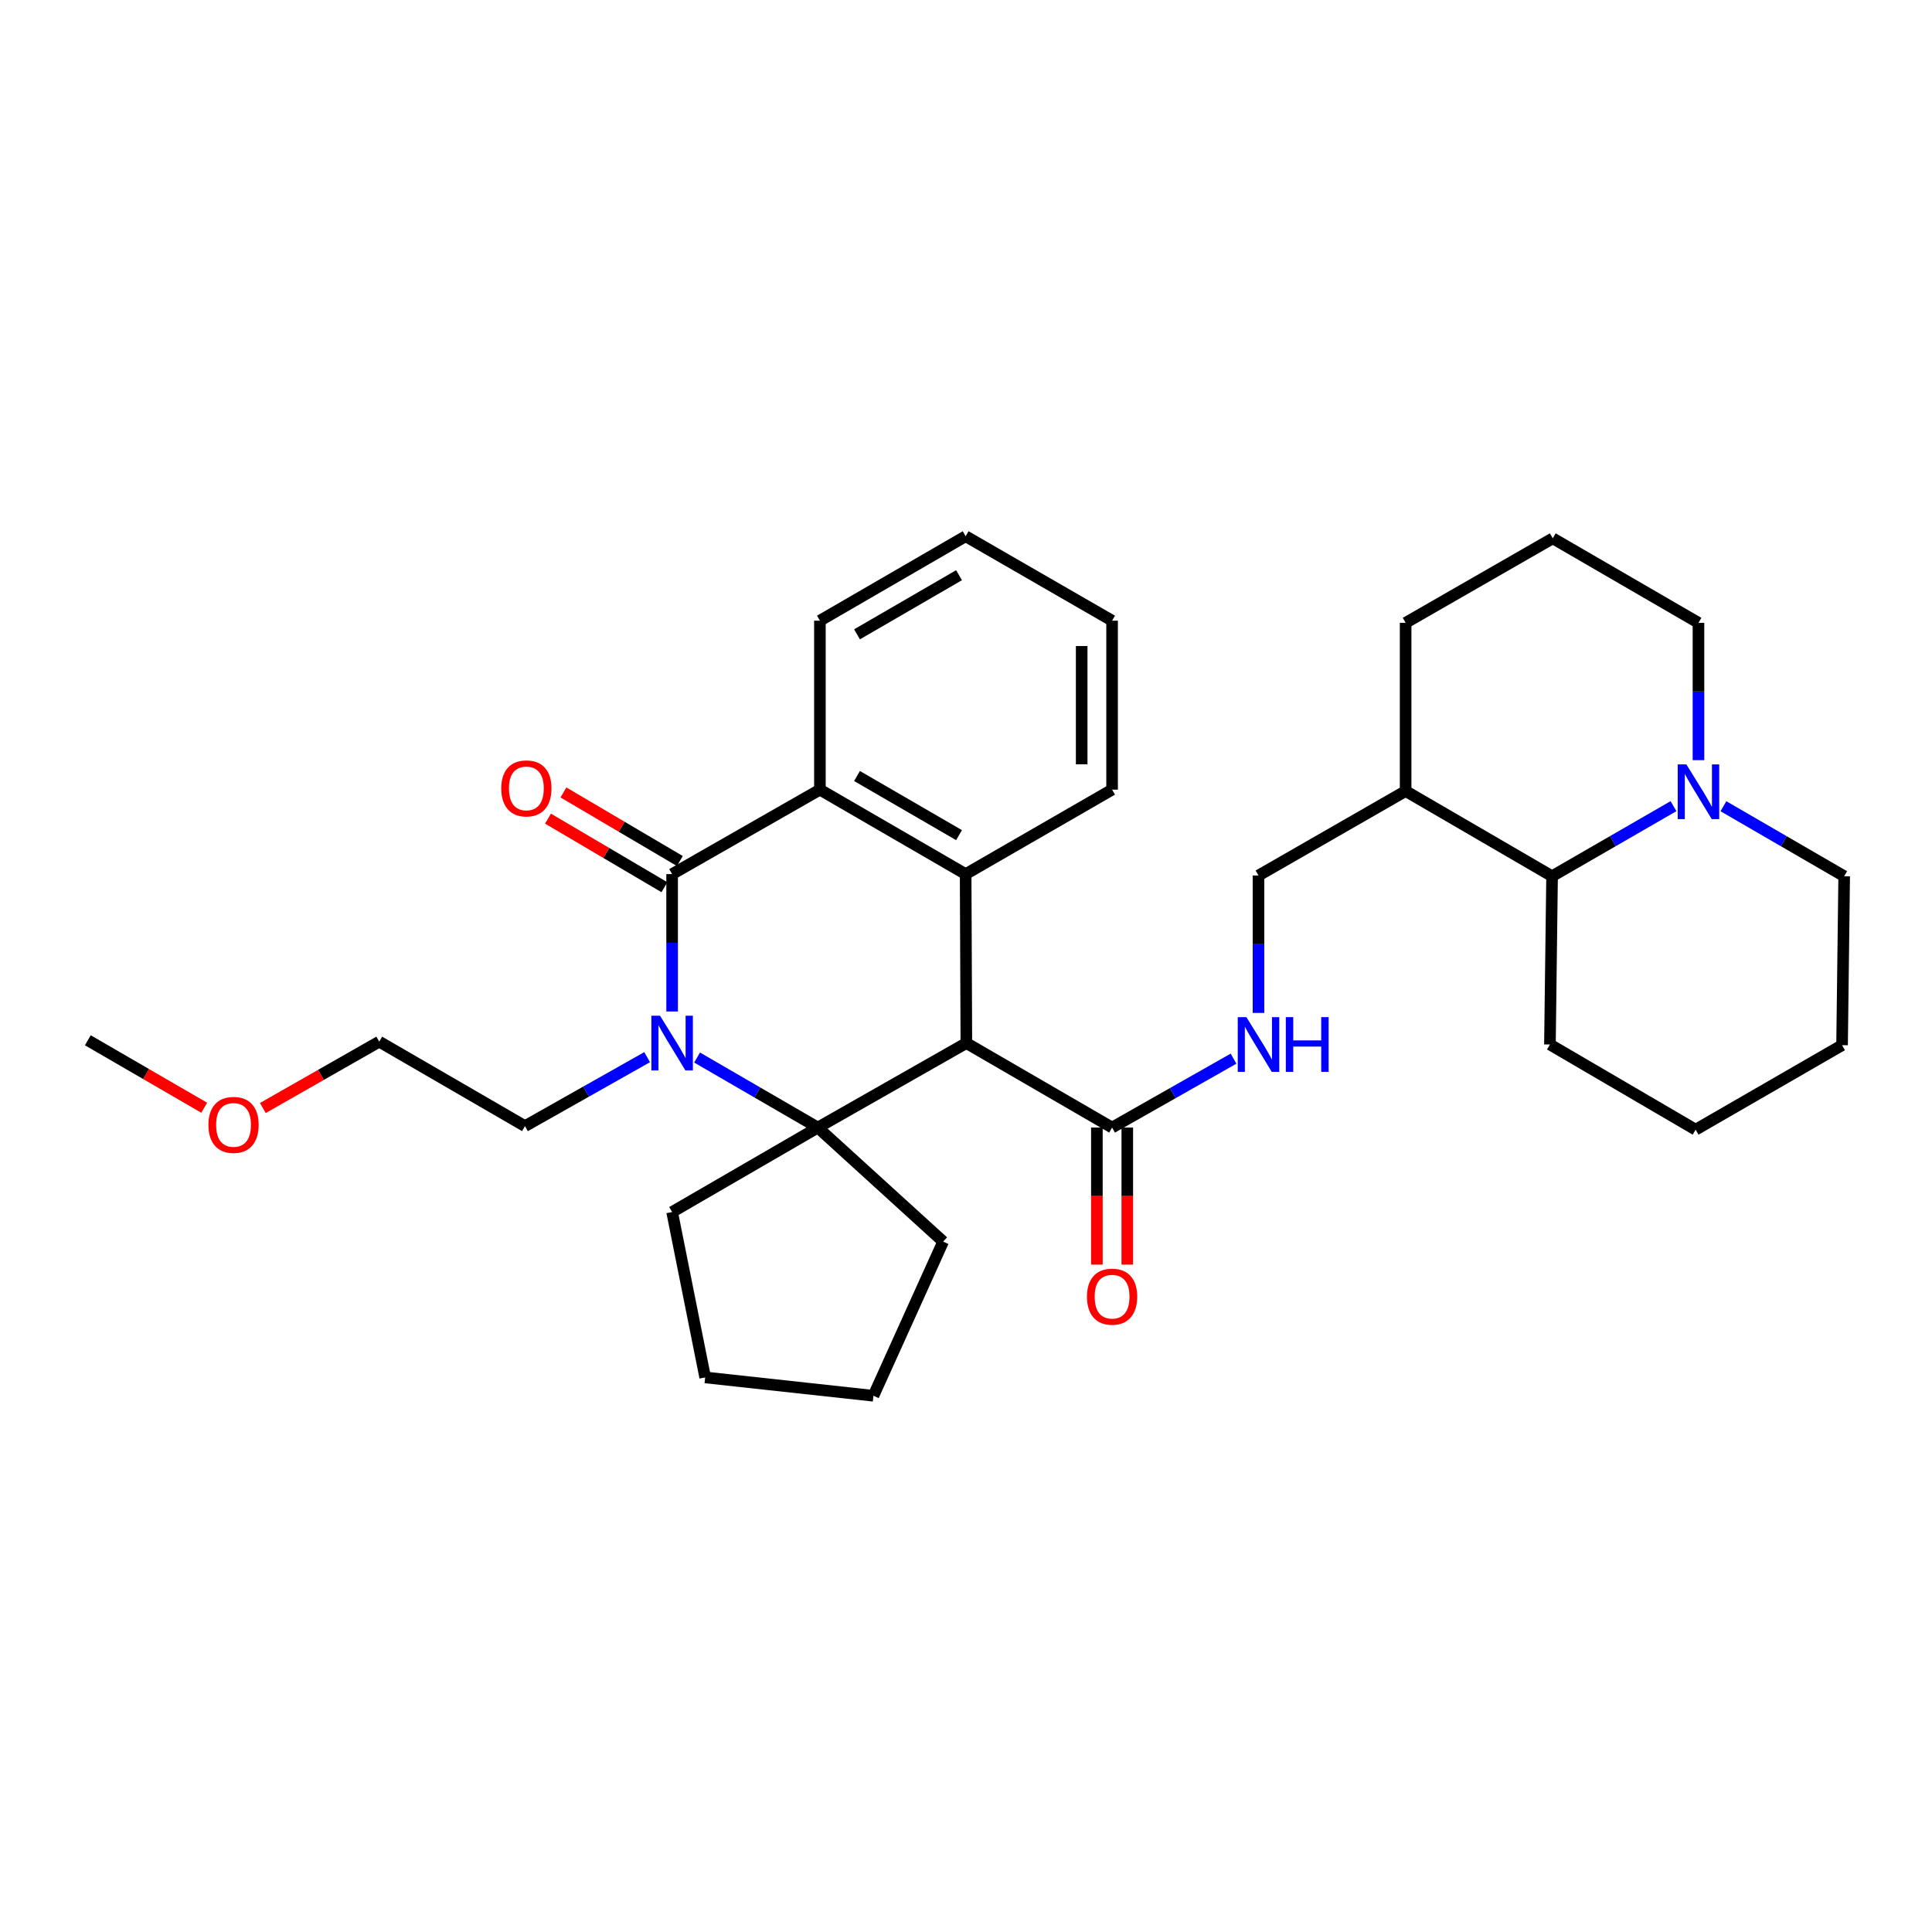 <?xml version='1.0' encoding='iso-8859-1'?>
<svg version='1.1' baseProfile='full'
              xmlns='http://www.w3.org/2000/svg'
                      xmlns:rdkit='http://www.rdkit.org/xml'
                      xmlns:xlink='http://www.w3.org/1999/xlink'
                  xml:space='preserve'
width='1000px' height='1000px' viewBox='0 0 1000 1000'>
<!-- END OF HEADER -->
<rect style='opacity:1.0;fill:#FFFFFF;stroke:none' width='1000' height='1000' x='0' y='0'> </rect>
<path class='bond-0' d='M 360.807,547.376 L 392.059,565.5' style='fill:none;fill-rule:evenodd;stroke:#0000FF;stroke-width:6px;stroke-linecap:butt;stroke-linejoin:miter;stroke-opacity:1' />
<path class='bond-0' d='M 392.059,565.5 L 423.31,583.623' style='fill:none;fill-rule:evenodd;stroke:#000000;stroke-width:6px;stroke-linecap:butt;stroke-linejoin:miter;stroke-opacity:1' />
<path class='bond-2' d='M 347.887,523.538 L 347.887,487.989' style='fill:none;fill-rule:evenodd;stroke:#0000FF;stroke-width:6px;stroke-linecap:butt;stroke-linejoin:miter;stroke-opacity:1' />
<path class='bond-2' d='M 347.887,487.989 L 347.887,452.44' style='fill:none;fill-rule:evenodd;stroke:#000000;stroke-width:6px;stroke-linecap:butt;stroke-linejoin:miter;stroke-opacity:1' />
<path class='bond-13' d='M 334.961,547.181 L 303.341,565.03' style='fill:none;fill-rule:evenodd;stroke:#0000FF;stroke-width:6px;stroke-linecap:butt;stroke-linejoin:miter;stroke-opacity:1' />
<path class='bond-13' d='M 303.341,565.03 L 271.722,582.88' style='fill:none;fill-rule:evenodd;stroke:#000000;stroke-width:6px;stroke-linecap:butt;stroke-linejoin:miter;stroke-opacity:1' />
<path class='bond-1' d='M 423.31,583.623 L 500.184,539.884' style='fill:none;fill-rule:evenodd;stroke:#000000;stroke-width:6px;stroke-linecap:butt;stroke-linejoin:miter;stroke-opacity:1' />
<path class='bond-14' d='M 423.31,583.623 L 347.887,627.345' style='fill:none;fill-rule:evenodd;stroke:#000000;stroke-width:6px;stroke-linecap:butt;stroke-linejoin:miter;stroke-opacity:1' />
<path class='bond-15' d='M 423.31,583.623 L 488.171,642.653' style='fill:none;fill-rule:evenodd;stroke:#000000;stroke-width:6px;stroke-linecap:butt;stroke-linejoin:miter;stroke-opacity:1' />
<path class='bond-5' d='M 500.184,539.884 L 575.615,583.623' style='fill:none;fill-rule:evenodd;stroke:#000000;stroke-width:6px;stroke-linecap:butt;stroke-linejoin:miter;stroke-opacity:1' />
<path class='bond-32' d='M 500.184,539.884 L 499.816,452.44' style='fill:none;fill-rule:evenodd;stroke:#000000;stroke-width:6px;stroke-linecap:butt;stroke-linejoin:miter;stroke-opacity:1' />
<path class='bond-4' d='M 347.887,452.44 L 424.385,408.718' style='fill:none;fill-rule:evenodd;stroke:#000000;stroke-width:6px;stroke-linecap:butt;stroke-linejoin:miter;stroke-opacity:1' />
<path class='bond-9' d='M 351.882,445.661 L 321.756,427.912' style='fill:none;fill-rule:evenodd;stroke:#000000;stroke-width:6px;stroke-linecap:butt;stroke-linejoin:miter;stroke-opacity:1' />
<path class='bond-9' d='M 321.756,427.912 L 291.631,410.163' style='fill:none;fill-rule:evenodd;stroke:#FF0000;stroke-width:6px;stroke-linecap:butt;stroke-linejoin:miter;stroke-opacity:1' />
<path class='bond-9' d='M 343.893,459.219 L 313.768,441.47' style='fill:none;fill-rule:evenodd;stroke:#000000;stroke-width:6px;stroke-linecap:butt;stroke-linejoin:miter;stroke-opacity:1' />
<path class='bond-9' d='M 313.768,441.47 L 283.642,423.721' style='fill:none;fill-rule:evenodd;stroke:#FF0000;stroke-width:6px;stroke-linecap:butt;stroke-linejoin:miter;stroke-opacity:1' />
<path class='bond-3' d='M 499.816,452.44 L 424.385,408.718' style='fill:none;fill-rule:evenodd;stroke:#000000;stroke-width:6px;stroke-linecap:butt;stroke-linejoin:miter;stroke-opacity:1' />
<path class='bond-3' d='M 496.393,432.267 L 443.591,401.662' style='fill:none;fill-rule:evenodd;stroke:#000000;stroke-width:6px;stroke-linecap:butt;stroke-linejoin:miter;stroke-opacity:1' />
<path class='bond-16' d='M 499.816,452.44 L 575.615,408.718' style='fill:none;fill-rule:evenodd;stroke:#000000;stroke-width:6px;stroke-linecap:butt;stroke-linejoin:miter;stroke-opacity:1' />
<path class='bond-18' d='M 424.385,408.718 L 424.385,321.266' style='fill:none;fill-rule:evenodd;stroke:#000000;stroke-width:6px;stroke-linecap:butt;stroke-linejoin:miter;stroke-opacity:1' />
<path class='bond-8' d='M 575.615,583.623 L 607.046,565.79' style='fill:none;fill-rule:evenodd;stroke:#000000;stroke-width:6px;stroke-linecap:butt;stroke-linejoin:miter;stroke-opacity:1' />
<path class='bond-8' d='M 607.046,565.79 L 638.477,547.956' style='fill:none;fill-rule:evenodd;stroke:#0000FF;stroke-width:6px;stroke-linecap:butt;stroke-linejoin:miter;stroke-opacity:1' />
<path class='bond-12' d='M 567.746,583.623 L 567.746,619.092' style='fill:none;fill-rule:evenodd;stroke:#000000;stroke-width:6px;stroke-linecap:butt;stroke-linejoin:miter;stroke-opacity:1' />
<path class='bond-12' d='M 567.746,619.092 L 567.746,654.56' style='fill:none;fill-rule:evenodd;stroke:#FF0000;stroke-width:6px;stroke-linecap:butt;stroke-linejoin:miter;stroke-opacity:1' />
<path class='bond-12' d='M 583.483,583.623 L 583.483,619.092' style='fill:none;fill-rule:evenodd;stroke:#000000;stroke-width:6px;stroke-linecap:butt;stroke-linejoin:miter;stroke-opacity:1' />
<path class='bond-12' d='M 583.483,619.092 L 583.483,654.56' style='fill:none;fill-rule:evenodd;stroke:#FF0000;stroke-width:6px;stroke-linecap:butt;stroke-linejoin:miter;stroke-opacity:1' />
<path class='bond-6' d='M 866.196,417.27 L 834.773,435.402' style='fill:none;fill-rule:evenodd;stroke:#0000FF;stroke-width:6px;stroke-linecap:butt;stroke-linejoin:miter;stroke-opacity:1' />
<path class='bond-6' d='M 834.773,435.402 L 803.351,453.533' style='fill:none;fill-rule:evenodd;stroke:#000000;stroke-width:6px;stroke-linecap:butt;stroke-linejoin:miter;stroke-opacity:1' />
<path class='bond-19' d='M 892.042,417.301 L 923.294,435.417' style='fill:none;fill-rule:evenodd;stroke:#0000FF;stroke-width:6px;stroke-linecap:butt;stroke-linejoin:miter;stroke-opacity:1' />
<path class='bond-19' d='M 923.294,435.417 L 954.545,453.533' style='fill:none;fill-rule:evenodd;stroke:#000000;stroke-width:6px;stroke-linecap:butt;stroke-linejoin:miter;stroke-opacity:1' />
<path class='bond-35' d='M 879.123,393.465 L 879.123,357.921' style='fill:none;fill-rule:evenodd;stroke:#0000FF;stroke-width:6px;stroke-linecap:butt;stroke-linejoin:miter;stroke-opacity:1' />
<path class='bond-35' d='M 879.123,357.921 L 879.123,322.377' style='fill:none;fill-rule:evenodd;stroke:#000000;stroke-width:6px;stroke-linecap:butt;stroke-linejoin:miter;stroke-opacity:1' />
<path class='bond-7' d='M 803.351,453.533 L 727.552,409.444' style='fill:none;fill-rule:evenodd;stroke:#000000;stroke-width:6px;stroke-linecap:butt;stroke-linejoin:miter;stroke-opacity:1' />
<path class='bond-23' d='M 803.351,453.533 L 802.241,540.627' style='fill:none;fill-rule:evenodd;stroke:#000000;stroke-width:6px;stroke-linecap:butt;stroke-linejoin:miter;stroke-opacity:1' />
<path class='bond-11' d='M 651.396,524.28 L 651.396,488.723' style='fill:none;fill-rule:evenodd;stroke:#0000FF;stroke-width:6px;stroke-linecap:butt;stroke-linejoin:miter;stroke-opacity:1' />
<path class='bond-11' d='M 651.396,488.723 L 651.396,453.166' style='fill:none;fill-rule:evenodd;stroke:#000000;stroke-width:6px;stroke-linecap:butt;stroke-linejoin:miter;stroke-opacity:1' />
<path class='bond-10' d='M 727.552,409.444 L 651.396,453.166' style='fill:none;fill-rule:evenodd;stroke:#000000;stroke-width:6px;stroke-linecap:butt;stroke-linejoin:miter;stroke-opacity:1' />
<path class='bond-21' d='M 727.552,409.444 L 727.552,322.377' style='fill:none;fill-rule:evenodd;stroke:#000000;stroke-width:6px;stroke-linecap:butt;stroke-linejoin:miter;stroke-opacity:1' />
<path class='bond-24' d='M 271.722,582.88 L 196.291,539.158' style='fill:none;fill-rule:evenodd;stroke:#000000;stroke-width:6px;stroke-linecap:butt;stroke-linejoin:miter;stroke-opacity:1' />
<path class='bond-27' d='M 347.887,627.345 L 364.997,712.952' style='fill:none;fill-rule:evenodd;stroke:#000000;stroke-width:6px;stroke-linecap:butt;stroke-linejoin:miter;stroke-opacity:1' />
<path class='bond-26' d='M 488.171,642.653 L 452.091,722.447' style='fill:none;fill-rule:evenodd;stroke:#000000;stroke-width:6px;stroke-linecap:butt;stroke-linejoin:miter;stroke-opacity:1' />
<path class='bond-34' d='M 575.615,408.718 L 575.615,321.266' style='fill:none;fill-rule:evenodd;stroke:#000000;stroke-width:6px;stroke-linecap:butt;stroke-linejoin:miter;stroke-opacity:1' />
<path class='bond-34' d='M 559.878,395.601 L 559.878,334.384' style='fill:none;fill-rule:evenodd;stroke:#000000;stroke-width:6px;stroke-linecap:butt;stroke-linejoin:miter;stroke-opacity:1' />
<path class='bond-17' d='M 879.123,322.377 L 803.709,278.637' style='fill:none;fill-rule:evenodd;stroke:#000000;stroke-width:6px;stroke-linecap:butt;stroke-linejoin:miter;stroke-opacity:1' />
<path class='bond-30' d='M 424.385,321.266 L 499.816,277.553' style='fill:none;fill-rule:evenodd;stroke:#000000;stroke-width:6px;stroke-linecap:butt;stroke-linejoin:miter;stroke-opacity:1' />
<path class='bond-30' d='M 443.59,328.325 L 496.392,297.726' style='fill:none;fill-rule:evenodd;stroke:#000000;stroke-width:6px;stroke-linecap:butt;stroke-linejoin:miter;stroke-opacity:1' />
<path class='bond-36' d='M 954.545,453.533 L 953.453,540.977' style='fill:none;fill-rule:evenodd;stroke:#000000;stroke-width:6px;stroke-linecap:butt;stroke-linejoin:miter;stroke-opacity:1' />
<path class='bond-20' d='M 803.709,278.637 L 727.552,322.377' style='fill:none;fill-rule:evenodd;stroke:#000000;stroke-width:6px;stroke-linecap:butt;stroke-linejoin:miter;stroke-opacity:1' />
<path class='bond-22' d='M 136.047,573.512 L 166.169,556.335' style='fill:none;fill-rule:evenodd;stroke:#FF0000;stroke-width:6px;stroke-linecap:butt;stroke-linejoin:miter;stroke-opacity:1' />
<path class='bond-22' d='M 166.169,556.335 L 196.291,539.158' style='fill:none;fill-rule:evenodd;stroke:#000000;stroke-width:6px;stroke-linecap:butt;stroke-linejoin:miter;stroke-opacity:1' />
<path class='bond-25' d='M 105.698,573.364 L 75.576,555.902' style='fill:none;fill-rule:evenodd;stroke:#FF0000;stroke-width:6px;stroke-linecap:butt;stroke-linejoin:miter;stroke-opacity:1' />
<path class='bond-25' d='M 75.576,555.902 L 45.455,538.441' style='fill:none;fill-rule:evenodd;stroke:#000000;stroke-width:6px;stroke-linecap:butt;stroke-linejoin:miter;stroke-opacity:1' />
<path class='bond-31' d='M 802.241,540.627 L 877.654,584.716' style='fill:none;fill-rule:evenodd;stroke:#000000;stroke-width:6px;stroke-linecap:butt;stroke-linejoin:miter;stroke-opacity:1' />
<path class='bond-33' d='M 452.091,722.447 L 364.997,712.952' style='fill:none;fill-rule:evenodd;stroke:#000000;stroke-width:6px;stroke-linecap:butt;stroke-linejoin:miter;stroke-opacity:1' />
<path class='bond-28' d='M 575.615,321.266 L 499.816,277.553' style='fill:none;fill-rule:evenodd;stroke:#000000;stroke-width:6px;stroke-linecap:butt;stroke-linejoin:miter;stroke-opacity:1' />
<path class='bond-29' d='M 953.453,540.977 L 877.654,584.716' style='fill:none;fill-rule:evenodd;stroke:#000000;stroke-width:6px;stroke-linecap:butt;stroke-linejoin:miter;stroke-opacity:1' />
<path  class='atom-0' d='M 341.627 525.724
L 350.907 540.724
Q 351.827 542.204, 353.307 544.884
Q 354.787 547.564, 354.867 547.724
L 354.867 525.724
L 358.627 525.724
L 358.627 554.044
L 354.747 554.044
L 344.787 537.644
Q 343.627 535.724, 342.387 533.524
Q 341.187 531.324, 340.827 530.644
L 340.827 554.044
L 337.147 554.044
L 337.147 525.724
L 341.627 525.724
' fill='#0000FF'/>
<path  class='atom-7' d='M 872.863 395.651
L 882.143 410.651
Q 883.063 412.131, 884.543 414.811
Q 886.023 417.491, 886.103 417.651
L 886.103 395.651
L 889.863 395.651
L 889.863 423.971
L 885.983 423.971
L 876.023 407.571
Q 874.863 405.651, 873.623 403.451
Q 872.423 401.251, 872.063 400.571
L 872.063 423.971
L 868.383 423.971
L 868.383 395.651
L 872.863 395.651
' fill='#0000FF'/>
<path  class='atom-9' d='M 645.136 526.467
L 654.416 541.467
Q 655.336 542.947, 656.816 545.627
Q 658.296 548.307, 658.376 548.467
L 658.376 526.467
L 662.136 526.467
L 662.136 554.787
L 658.256 554.787
L 648.296 538.387
Q 647.136 536.467, 645.896 534.267
Q 644.696 532.067, 644.336 531.387
L 644.336 554.787
L 640.656 554.787
L 640.656 526.467
L 645.136 526.467
' fill='#0000FF'/>
<path  class='atom-9' d='M 665.536 526.467
L 669.376 526.467
L 669.376 538.507
L 683.856 538.507
L 683.856 526.467
L 687.696 526.467
L 687.696 554.787
L 683.856 554.787
L 683.856 541.707
L 669.376 541.707
L 669.376 554.787
L 665.536 554.787
L 665.536 526.467
' fill='#0000FF'/>
<path  class='atom-10' d='M 259.448 408.073
Q 259.448 401.273, 262.808 397.473
Q 266.168 393.673, 272.448 393.673
Q 278.728 393.673, 282.088 397.473
Q 285.448 401.273, 285.448 408.073
Q 285.448 414.953, 282.048 418.873
Q 278.648 422.753, 272.448 422.753
Q 266.208 422.753, 262.808 418.873
Q 259.448 414.993, 259.448 408.073
M 272.448 419.553
Q 276.768 419.553, 279.088 416.673
Q 281.448 413.753, 281.448 408.073
Q 281.448 402.513, 279.088 399.713
Q 276.768 396.873, 272.448 396.873
Q 268.128 396.873, 265.768 399.673
Q 263.448 402.473, 263.448 408.073
Q 263.448 413.793, 265.768 416.673
Q 268.128 419.553, 272.448 419.553
' fill='#FF0000'/>
<path  class='atom-13' d='M 562.615 671.147
Q 562.615 664.347, 565.975 660.547
Q 569.335 656.747, 575.615 656.747
Q 581.895 656.747, 585.255 660.547
Q 588.615 664.347, 588.615 671.147
Q 588.615 678.027, 585.215 681.947
Q 581.815 685.827, 575.615 685.827
Q 569.375 685.827, 565.975 681.947
Q 562.615 678.067, 562.615 671.147
M 575.615 682.627
Q 579.935 682.627, 582.255 679.747
Q 584.615 676.827, 584.615 671.147
Q 584.615 665.587, 582.255 662.787
Q 579.935 659.947, 575.615 659.947
Q 571.295 659.947, 568.935 662.747
Q 566.615 665.547, 566.615 671.147
Q 566.615 676.867, 568.935 679.747
Q 571.295 682.627, 575.615 682.627
' fill='#FF0000'/>
<path  class='atom-23' d='M 107.877 582.243
Q 107.877 575.443, 111.237 571.643
Q 114.597 567.843, 120.877 567.843
Q 127.157 567.843, 130.517 571.643
Q 133.877 575.443, 133.877 582.243
Q 133.877 589.123, 130.477 593.043
Q 127.077 596.923, 120.877 596.923
Q 114.637 596.923, 111.237 593.043
Q 107.877 589.163, 107.877 582.243
M 120.877 593.723
Q 125.197 593.723, 127.517 590.843
Q 129.877 587.923, 129.877 582.243
Q 129.877 576.683, 127.517 573.883
Q 125.197 571.043, 120.877 571.043
Q 116.557 571.043, 114.197 573.843
Q 111.877 576.643, 111.877 582.243
Q 111.877 587.963, 114.197 590.843
Q 116.557 593.723, 120.877 593.723
' fill='#FF0000'/>
</svg>
